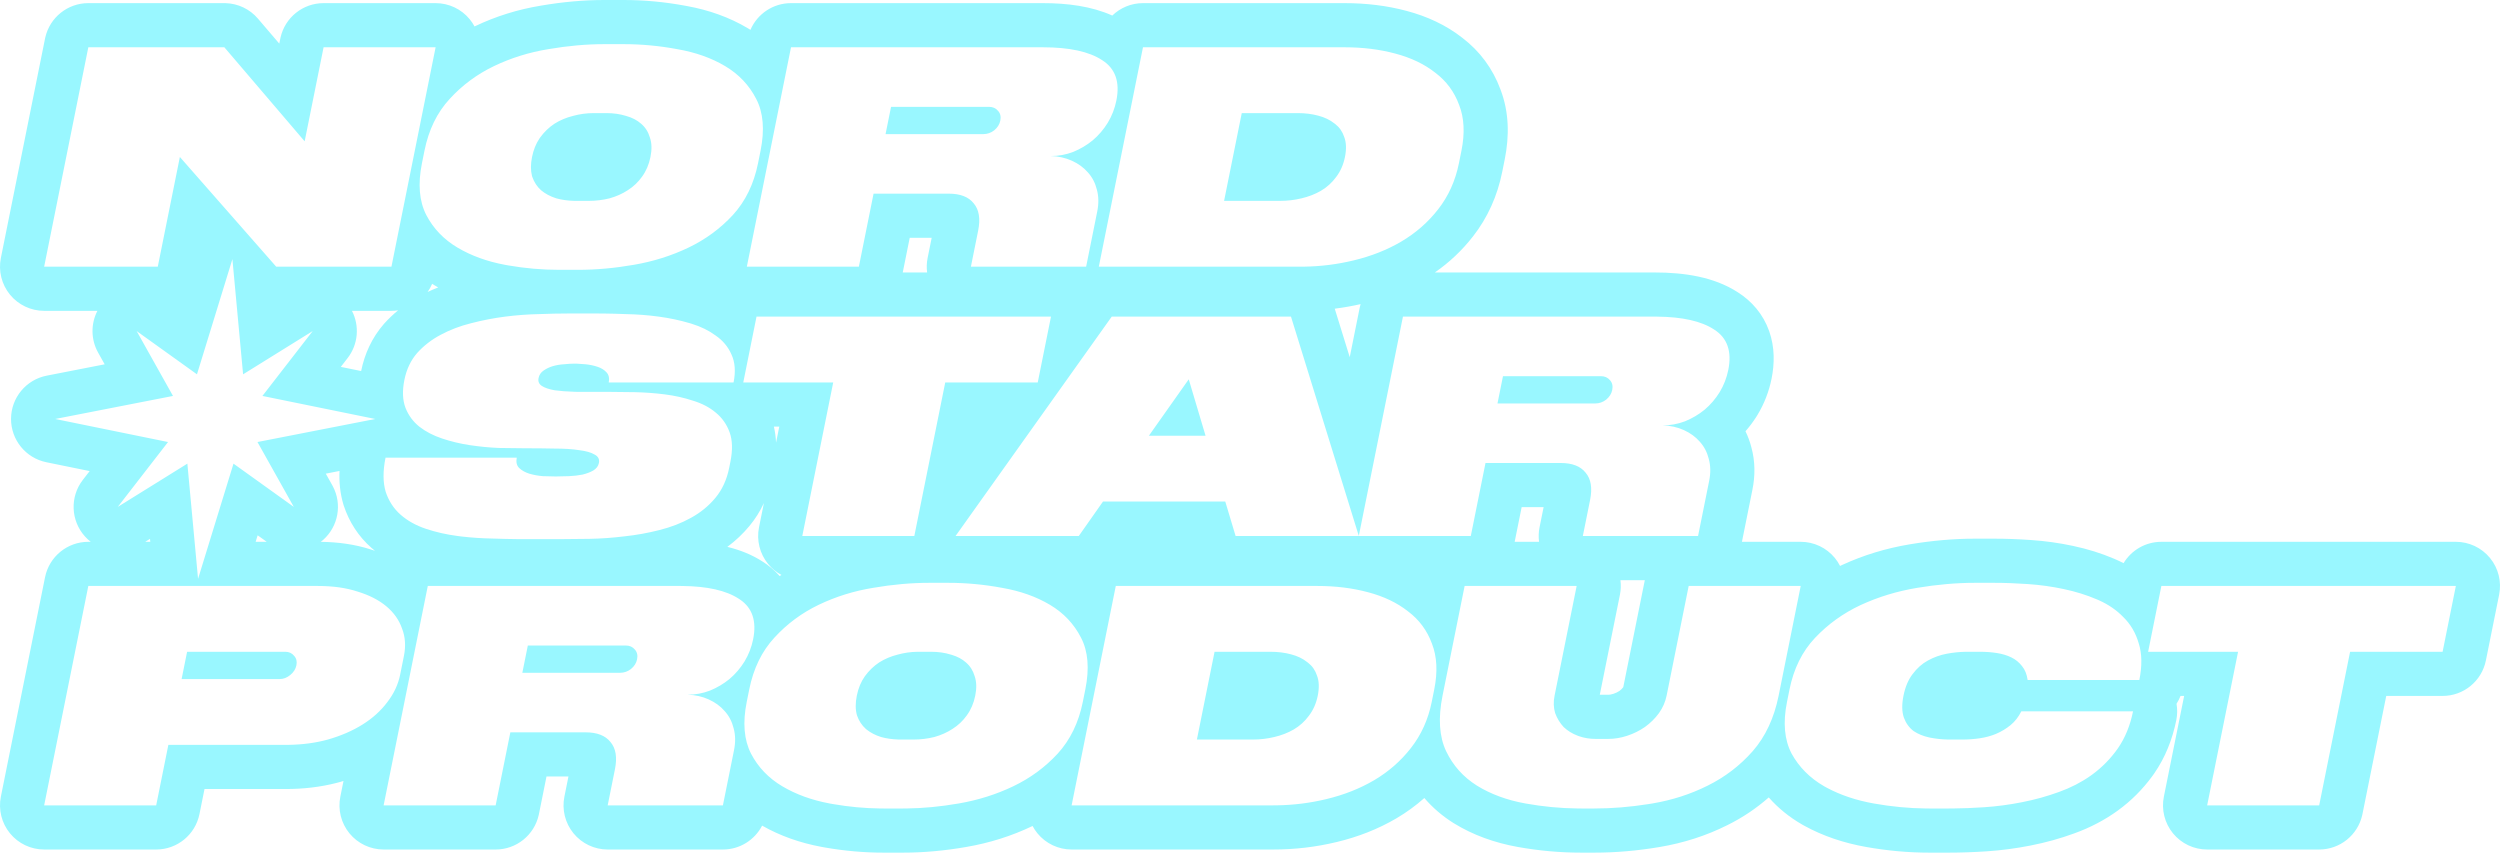 <?xml version="1.0" encoding="utf-8"?>
<svg xmlns="http://www.w3.org/2000/svg" fill="none" height="100%" overflow="visible" preserveAspectRatio="none" style="display: block;" viewBox="0 0 800 273" width="100%">
<path d="M433.143 83.334L433.178 83.48L433.144 83.333C438.739 81.996 443.821 79.991 448.388 77.316L454.212 87.191L448.388 77.315C453.037 74.574 456.974 71.131 460.199 66.986C463.505 62.773 465.723 57.859 466.854 52.242L467.662 48.23C468.793 42.613 468.547 37.732 466.923 33.586C465.381 29.373 462.83 25.93 459.272 23.256C455.795 20.514 451.529 18.474 446.472 17.137C441.483 15.799 436.086 15.131 430.282 15.131V1.003C437.171 1.003 443.811 1.797 450.13 3.491L450.129 3.491C456.67 5.227 462.725 8.007 467.94 12.099C473.568 16.381 477.689 21.974 480.141 28.601C482.938 35.855 483.015 43.554 481.512 51.018L480.704 55.031C479.169 62.657 476.076 69.639 471.312 75.709L471.311 75.708C467.842 80.158 463.77 83.989 459.15 87.191H529.551V101.319H448.941L434.815 171.481L413.115 101.319H355.755L305.771 171.528H345.206L352.958 160.496H392.085L395.395 171.528H470.655L475.36 148.159H499.43C503.117 148.159 505.776 149.195 507.408 151.268L507.408 151.268C509.121 153.274 509.594 156.183 508.827 159.994L506.505 171.528H543.379L546.932 153.876L560.783 156.665L557.417 173.379H576.229C580.465 173.379 584.477 175.28 587.161 178.557C587.81 179.351 588.365 180.206 588.821 181.103C589.015 181.01 589.209 180.918 589.404 180.827C589.424 180.817 589.444 180.808 589.464 180.799C596.31 177.637 603.567 175.439 611.183 174.172C618.296 172.989 625.225 172.376 631.954 172.376V186.504C626.082 186.504 619.931 187.039 613.501 188.109C607.072 189.179 601.034 191.018 595.388 193.626C589.81 196.234 584.938 199.744 580.772 204.157C576.687 208.503 573.979 213.986 572.646 220.606L571.838 224.618C570.505 231.238 571 236.754 573.321 241.167C575.723 245.513 579.188 248.99 583.716 251.598L576.665 263.841C572.603 261.501 569.022 258.609 566.001 255.176C562.006 258.694 557.576 261.662 552.735 264.059L552.734 264.057C545.959 267.446 538.713 269.761 531.064 271.047C523.985 272.238 517.015 272.848 510.166 272.848H506.069C499.217 272.848 492.407 272.237 485.652 271.019C478.245 269.683 471.341 267.221 465.184 263.413C465.156 263.396 465.128 263.379 465.1 263.361C461.552 261.133 458.436 258.456 455.789 255.366C453.054 257.801 450.074 259.969 446.862 261.863L446.825 261.884L439.71 249.733L439.685 249.693C444.334 246.952 448.272 243.507 451.496 239.362C454.803 235.149 457.021 230.235 458.152 224.618L458.96 220.606C460.09 214.989 459.844 210.108 458.221 205.962C456.679 201.749 454.128 198.306 450.569 195.632C447.093 192.89 442.826 190.851 437.769 189.513L437.768 189.513C432.78 188.175 427.383 187.507 421.58 187.507H357.051L349.511 185.989L357.05 187.507L342.916 257.717H407.445L408.531 257.709C413.956 257.631 419.26 256.965 424.442 255.711V255.71C430.037 254.373 435.118 252.368 439.685 249.693L446.825 261.884C440.957 265.321 434.559 267.819 427.726 269.452L427.725 269.451C421.1 271.051 414.331 271.845 407.445 271.845H342.916C338.68 271.845 334.667 269.944 331.984 266.667C331.381 265.93 330.86 265.141 330.423 264.314C330.407 264.322 330.391 264.331 330.374 264.339C323.709 267.533 316.629 269.752 309.187 271.033L309.188 271.034C302.304 272.231 295.546 272.848 288.932 272.848H282.786C276.58 272.848 270.37 272.305 264.166 271.23L262.925 271.008L262.896 271.002L265.492 257.115L266.577 257.309C271.644 258.187 276.688 258.655 281.71 258.714L282.786 258.72H288.932L290.01 258.714C295.412 258.651 300.998 258.118 306.769 257.115C312.994 256.045 318.827 254.206 324.268 251.599V251.598C329.71 248.99 334.439 245.514 338.455 241.167C342.484 236.754 345.166 231.238 346.498 224.618L347.306 220.606C348.653 213.919 348.192 208.403 345.926 204.056C343.673 199.643 340.352 196.133 335.96 193.525C331.569 190.917 326.469 189.112 320.662 188.109C314.937 187.039 309.206 186.504 303.47 186.504H297.325C291.589 186.504 285.609 187.039 279.384 188.109C273.242 189.112 267.449 190.917 262.007 193.525H262.008C256.567 196.133 251.831 199.643 247.801 204.056C243.785 208.403 241.104 213.919 239.758 220.606L238.95 224.618C237.617 231.238 238.077 236.754 240.33 241.167C242.596 245.514 245.924 248.991 250.316 251.599C254.707 254.206 259.766 256.044 265.491 257.114L262.896 271.002C256.074 269.727 249.679 267.511 243.881 264.199C241.506 268.8 236.718 271.845 231.33 271.845H194.457C190.221 271.845 186.208 269.944 183.525 266.667C180.842 263.389 179.77 259.081 180.606 254.928L181.906 248.475H174.879L172.457 260.505L172.391 260.812C170.947 267.247 165.23 271.845 158.607 271.845H122.757C118.522 271.845 114.509 269.944 111.826 266.667C109.143 263.389 108.071 259.081 108.907 254.928L109.918 249.907C109.55 250.019 109.181 250.13 108.81 250.236C108.766 250.249 108.721 250.261 108.677 250.273L107.643 250.548C102.46 251.873 97.045 252.487 91.466 252.487H65.442L63.828 260.505C62.5 267.101 56.706 271.845 49.978 271.845H14.128C9.893 271.845 5.88 269.944 3.197 266.667C0.514 263.389 -0.558 259.081 0.278 254.928L14.413 184.719L28.262 187.507L14.128 257.717H49.978L53.875 238.359H91.466L92.371 238.352C96.873 238.285 101.056 237.72 104.92 236.654C109.123 235.45 112.826 233.846 116.03 231.84C119.233 229.834 121.862 227.46 123.916 224.718C126.039 221.977 127.416 219.034 128.049 215.891L129.26 209.874C129.893 206.732 129.694 203.822 128.662 201.148C127.711 198.406 126.038 196.033 123.642 194.027C121.246 192.021 118.183 190.449 114.451 189.313C110.801 188.109 106.552 187.507 101.703 187.507H28.263L14.413 184.719C15.741 178.124 21.535 173.379 28.263 173.379H29.031C28.378 172.872 27.761 172.302 27.191 171.67C22.612 166.591 22.327 158.961 26.516 153.555L28.693 150.745L14.835 147.917C8.235 146.569 3.505 140.751 3.532 134.016C3.56 127.281 8.338 121.502 14.948 120.209L33.496 116.581L31.402 112.843L43.728 105.94H43.729L31.402 112.843C29.031 108.61 29.051 103.587 31.172 99.469H14.128C9.893 99.469 5.88 97.568 3.197 94.291C0.514 91.013 -0.558 86.705 0.278 82.552L14.413 12.342L14.479 12.035C15.922 5.6 21.64 1.003 28.263 1.003H71.795L72.181 1.008C76.172 1.117 79.938 2.912 82.539 5.957L89.371 13.959L89.698 12.342L89.763 12.035C91.207 5.6 96.924 1.003 103.547 1.003H139.397C143.632 1.003 147.645 2.904 150.328 6.181C150.915 6.898 151.425 7.664 151.854 8.467C151.894 8.448 151.934 8.428 151.974 8.408C158.631 5.218 165.678 3.027 173.064 1.81V1.809C173.077 1.807 173.09 1.805 173.103 1.803C173.129 1.799 173.154 1.793 173.18 1.789V1.79C180.076 0.611 186.82 1.74899e-05 193.397 0V14.128C187.661 14.128 181.681 14.663 175.456 15.733C169.314 16.736 163.522 18.541 158.08 21.149C152.639 23.757 147.903 27.267 143.874 31.68C139.858 36.027 137.176 41.543 135.83 48.23L135.022 52.242C133.689 58.862 134.149 64.378 136.402 68.791C138.668 73.138 141.997 76.614 146.388 79.222C150.779 81.829 155.838 83.668 161.563 84.738L161.564 84.739L162.649 84.933C168.078 85.873 173.481 86.344 178.858 86.344H185.004C190.74 86.344 196.686 85.809 202.842 84.739C209.066 83.669 214.899 81.83 220.34 79.222C225.782 76.614 230.511 73.138 234.527 68.791C238.557 64.378 241.238 58.862 242.571 52.242L243.379 48.23C244.725 41.543 244.265 36.027 241.999 31.68C239.746 27.267 236.424 23.757 232.032 21.149C227.641 18.541 222.541 16.736 216.734 15.733C211.009 14.663 205.278 14.128 199.542 14.128V0C206.098 0 212.634 0.607 219.139 1.811L219.817 1.932C226.809 3.209 233.354 5.503 239.246 9.002C239.548 9.181 239.846 9.365 240.142 9.551C242.333 4.449 247.389 1.003 253.123 1.003H333.733V15.131H253.123L245.584 13.614L253.122 15.131L238.988 85.341H274.837L284.031 87.191L274.837 85.34L279.541 61.971H303.613C307.3 61.971 309.959 63.007 311.591 65.08L303.613 71.893L311.591 65.08C313.303 67.086 313.776 69.995 313.009 73.806L310.687 85.341H347.561L351.114 67.688C351.626 65.147 351.585 62.806 350.992 60.667C350.467 58.527 349.505 56.688 348.108 55.151C346.778 53.613 345.081 52.375 343.016 51.439C340.952 50.503 338.696 50.001 336.252 49.934C338.71 49.934 341.085 49.5 343.377 48.631C345.682 47.694 347.775 46.458 349.655 44.92C351.549 43.315 353.155 41.443 354.473 39.303C355.805 37.097 356.727 34.723 357.239 32.182C358.437 26.231 356.915 21.918 352.673 19.243C348.514 16.502 342.2 15.131 333.733 15.131V1.003C341.44 1.003 349.225 1.957 355.932 4.976C358.495 2.498 361.977 1.003 365.753 1.003H430.282V15.131H365.753L351.618 85.341H416.147L417.234 85.333C422.658 85.255 427.962 84.588 433.143 83.334ZM638.1 172.376C641.879 172.376 645.836 172.524 649.961 172.811H649.96C654.5 173.123 658.966 173.746 663.353 174.687H663.354C667.947 175.657 672.346 177.015 676.515 178.798H676.516C676.533 178.805 676.549 178.812 676.565 178.819C676.581 178.826 676.597 178.833 676.613 178.84H676.612C677.608 179.262 678.584 179.72 679.539 180.212C682.039 176.068 686.574 173.379 691.639 173.379H785.872C790.108 173.379 794.12 175.28 796.804 178.557C799.487 181.834 800.559 186.143 799.723 190.296L795.482 211.358L781.631 208.57L785.872 187.507H691.639L688.939 186.963V186.964L691.638 187.507L687.399 208.57H716.181L706.287 257.717H742.136L752.03 208.57H781.631L795.482 211.358C794.154 217.954 788.359 222.699 781.631 222.699H763.597L755.986 260.505L755.92 260.812C754.476 267.247 748.759 271.845 742.136 271.845H706.287C702.051 271.845 698.038 269.944 695.355 266.667C692.672 263.389 691.6 259.081 692.436 254.928L698.925 222.699H697.765C697.422 223.586 696.992 224.425 696.489 225.21C696.785 226.915 696.77 228.679 696.421 230.415C695.18 236.58 692.897 242.367 689.35 247.498L681.045 241.755H681.044L689.35 247.498C689.332 247.524 689.314 247.55 689.296 247.576L688.692 248.419C685.634 252.596 681.999 256.236 677.814 259.294C677.808 259.298 677.802 259.303 677.797 259.307C673.537 262.41 668.844 264.848 663.802 266.669L663.803 266.67C659.261 268.334 654.574 269.631 649.754 270.572C649.739 270.575 649.725 270.579 649.711 270.582L649.71 270.581C645.091 271.493 640.47 272.108 635.848 272.416C631.561 272.701 627.463 272.848 623.561 272.848H617.415C610.681 272.848 603.915 272.233 597.128 271.023C590.018 269.755 583.36 267.54 577.327 264.212L576.745 263.887L576.665 263.841L583.716 251.599L584.587 252.078C588.978 254.433 593.985 256.112 599.609 257.115C605.232 258.118 610.801 258.651 616.313 258.714L617.415 258.72H623.561L624.903 258.714C628.061 258.684 631.396 258.553 634.909 258.319C638.923 258.051 642.957 257.516 647.011 256.714V256.713C651.133 255.911 655.111 254.808 658.944 253.404C662.602 252.087 665.917 250.389 668.888 248.308L669.478 247.887C672.681 245.547 675.431 242.739 677.729 239.463C680.041 236.119 681.655 232.173 682.57 227.627H646.824C645.914 229.432 644.764 230.903 643.374 232.04C641.985 233.177 640.43 234.113 638.712 234.848C637.075 235.517 635.342 235.985 633.513 236.252H633.512C631.683 236.52 629.847 236.654 628.004 236.654H623.906L623.114 236.645C621.271 236.601 619.458 236.403 617.677 236.052L617.298 235.973C615.421 235.561 613.776 234.886 612.365 233.946C610.942 232.876 609.9 231.438 609.239 229.633C608.592 227.761 608.55 225.42 609.116 222.612C609.681 219.804 610.657 217.497 612.045 215.691L620.528 222.212H620.529L612.061 215.703L612.045 215.691H612.046C613.447 213.819 615.068 212.381 616.908 211.378C618.831 210.308 620.891 209.573 623.089 209.171C625.011 208.82 626.903 208.623 628.764 208.579L629.56 208.57H633.657C635.501 208.57 637.284 208.704 639.005 208.971C640.727 209.239 642.271 209.707 643.639 210.375C645.006 211.044 646.149 211.98 647.068 213.183L646.651 213.501L647.068 213.184C648 214.321 648.592 215.792 648.843 217.597H684.59C685.505 213.05 685.439 209.138 684.392 205.862C683.426 202.519 681.772 199.711 679.43 197.437C677.311 195.243 674.719 193.46 671.655 192.089L671.035 191.82C667.767 190.416 664.234 189.312 660.435 188.51C656.704 187.707 652.885 187.172 648.978 186.905C645.14 186.638 641.514 186.504 638.1 186.504V172.376ZM518.536 185.656C518.737 187.184 518.691 188.75 518.38 190.296L511.931 222.325H514.649V236.453H510.551C508.695 236.453 506.928 236.159 505.25 235.572L504.915 235.45C503.138 234.782 501.619 233.845 500.359 232.642C499.181 231.371 498.282 229.9 497.663 228.228C497.125 226.49 497.059 224.618 497.463 222.612L504.53 187.507H468.68L461.091 185.979L461.092 185.98L468.68 187.507L461.613 222.612C460.173 229.767 460.552 235.684 462.75 240.365C464.963 244.978 468.251 248.656 472.615 251.398C477.048 254.139 482.23 256.045 488.16 257.115C493.72 258.118 499.314 258.651 504.943 258.714L506.069 258.72H510.166C515.799 258.72 521.588 258.249 527.53 257.309L528.721 257.115C535.082 256.045 540.997 254.139 546.466 251.398C552.002 248.656 556.806 244.978 560.876 240.365C564.959 235.684 567.721 229.767 569.162 222.612L576.229 187.507H540.38L531.186 185.656H531.185L540.379 187.507L533.312 222.611L519.462 219.824L526.34 185.656H518.536ZM136.892 187.507L122.757 257.717H158.607L163.311 234.347H187.382C191.069 234.347 193.728 235.383 195.359 237.455L187.382 243.734L195.36 237.456C197.073 239.462 197.546 242.371 196.779 246.183L194.457 257.717H231.33L234.884 240.064C235.396 237.523 235.354 235.182 234.761 233.043C234.236 230.903 233.275 229.064 231.877 227.527C230.548 225.989 228.851 224.751 226.786 223.815C224.721 222.879 222.466 222.378 220.021 222.311C222.48 222.311 224.855 221.877 227.147 221.008C229.452 220.071 231.544 218.834 233.424 217.296C235.318 215.691 236.924 213.819 238.243 211.679C239.575 209.473 240.497 207.099 241.008 204.558C242.169 198.793 240.777 194.566 236.833 191.875L236.443 191.619C232.413 188.963 226.362 187.594 218.29 187.511L217.503 187.507H136.892ZM293.906 208.57H298.003C300.257 208.57 302.347 208.871 304.275 209.472L304.634 209.577C306.415 210.114 307.902 210.914 309.096 211.98C310.438 213.117 311.371 214.588 311.895 216.393L302.617 219.627L303.224 218.911H303.223L300.926 221.623L300.665 222.568L300.627 222.705L309.354 228.918L309.331 228.902L300.627 222.705L300.926 221.623L302.617 219.627L311.895 216.393C312.501 218.132 312.561 220.204 312.077 222.611V222.612C311.592 225.019 310.69 227.125 309.371 228.93C308.133 230.669 306.615 232.107 304.815 233.244C303.084 234.38 301.134 235.249 298.964 235.851C296.808 236.386 294.603 236.654 292.35 236.654H288.252L287.415 236.641C285.477 236.583 283.659 236.319 281.961 235.851C280.154 235.287 278.604 234.488 277.312 233.454L277.058 233.244L277.066 233.233L277.057 233.243C275.784 232.106 274.844 230.669 274.238 228.93C273.714 227.125 273.695 225.019 274.179 222.612C274.664 220.205 275.525 218.132 276.763 216.393C278.082 214.588 279.607 213.117 281.338 211.98C283.138 210.843 285.116 210.007 287.272 209.472C289.306 208.908 291.377 208.609 293.485 208.574L293.906 208.57ZM406.584 208.57C408.906 208.57 411.072 208.837 413.081 209.372C415.158 209.907 416.901 210.743 418.311 211.88L418.586 212.085C419.932 213.131 420.883 214.5 421.438 216.192L412.822 219.534L410.575 222.667L412.822 219.534L421.438 216.192C422.112 217.931 422.194 220.071 421.682 222.612C421.184 225.086 420.241 227.226 418.853 229.031C417.534 230.836 415.906 232.308 413.971 233.445C412.116 234.514 410.043 235.316 407.75 235.851C405.525 236.386 403.252 236.654 400.931 236.654H383.006L388.659 208.57H406.584ZM533.312 222.611V222.612C532.908 224.618 532.087 226.49 530.849 228.228L530.824 228.21L530.848 228.228C529.624 229.9 528.133 231.371 526.376 232.641L526.37 232.633L526.376 232.642C524.631 233.845 522.735 234.781 520.689 235.449V235.45C518.642 236.119 516.629 236.453 514.649 236.453V222.325C515.015 222.325 515.548 222.267 516.301 222.021C517.026 221.784 517.656 221.475 518.232 221.093C518.733 220.715 519.095 220.343 519.375 219.98C519.427 219.9 519.45 219.858 519.454 219.849C519.458 219.839 519.459 219.836 519.462 219.824L533.312 222.611ZM309.08 211.997L303.223 218.911H303.224L309.089 211.989L309.08 211.997ZM91.318 208.57C92.478 208.571 93.415 209.005 94.128 209.874C94.854 210.677 95.096 211.679 94.853 212.883C94.611 214.086 93.958 215.122 92.896 215.991V215.992C91.833 216.861 90.721 217.296 89.56 217.296H58.115L59.872 208.57H91.318ZM198.491 215.29H194.959L198.491 212.093V215.29ZM200.248 206.564C201.477 206.564 202.448 206.998 203.161 207.868C203.887 208.67 204.122 209.707 203.866 210.977C203.624 212.181 202.971 213.217 201.909 214.087L201.906 214.083L201.909 214.086V214.087C200.859 214.889 199.72 215.29 198.491 215.29V212.093L199.518 211.164L199.517 211.163L194.958 215.29H167.148L168.905 206.564H200.248ZM638.1 172.376V186.504H631.954V172.376H638.1ZM63.029 119.781L43.729 105.94L55.356 126.702L17.66 134.074L53.772 141.446L37.684 162.209L59.957 148.367L63.378 185.228L74.719 148.367L94.019 162.209L82.391 141.447L120.088 134.074L83.975 126.702L100.064 105.94L77.79 119.781L74.369 82.92L63.029 119.781ZM244.446 160.974C243.241 163.573 241.71 166.037 239.821 168.314C237.723 170.841 235.357 173.071 232.752 174.999C236.77 175.978 240.576 177.473 243.978 179.669H243.979C246.023 180.958 247.886 182.516 249.494 184.337C249.682 184.217 249.871 184.099 250.061 183.981C248.444 183.115 246.991 181.932 245.801 180.478C243.118 177.201 242.047 172.893 242.883 168.741L244.446 160.974ZM104.251 151.567L106.345 155.306L106.493 155.577C109.541 161.307 108.293 168.397 103.436 172.741C103.183 172.967 102.923 173.181 102.659 173.386C108.185 173.46 113.549 174.184 118.568 175.798C119.042 175.942 119.513 176.095 119.983 176.254C119.605 175.95 119.231 175.639 118.865 175.316C114.675 171.631 111.738 167.022 110.016 161.844C109.969 161.703 109.925 161.562 109.882 161.42C108.828 157.88 108.493 154.264 108.641 150.708L104.251 151.567ZM210.813 101.318C207.356 100.85 203.893 100.583 200.425 100.517C197.833 100.416 195.426 100.354 193.204 100.329L191.042 100.316H181.824C179.024 100.316 175.869 100.383 172.36 100.517L172.358 100.464L172.359 100.517C168.932 100.583 165.361 100.851 161.648 101.319C158.003 101.787 154.379 102.488 150.776 103.424L150.761 103.364L150.776 103.425H150.776C147.256 104.294 144.002 105.532 141.016 107.136C138.112 108.674 135.604 110.613 133.494 112.953L123.001 103.493C124.366 101.98 125.831 100.585 127.388 99.308C126.693 99.413 125.983 99.469 125.262 99.469H112.624C115.091 104.255 114.66 110.169 111.232 114.593L109.055 117.402L115.564 118.731C116.681 113.23 119.018 108.055 122.848 103.666C122.899 103.608 122.95 103.55 123.001 103.493L133.494 112.954C131.452 115.294 130.088 118.169 129.402 121.579C128.702 125.056 128.82 128.032 129.756 130.506C130.705 132.913 132.179 134.919 134.178 136.524C136.245 138.129 138.686 139.399 141.502 140.335C144.318 141.271 147.249 141.974 150.296 142.442C153.411 142.91 156.492 143.211 159.538 143.345C162.598 143.412 165.357 143.445 167.815 143.445C171.297 143.445 174.534 143.478 177.525 143.545C180.598 143.545 183.193 143.712 185.311 144.047C187.51 144.314 189.157 144.782 190.252 145.45C191.428 146.052 191.894 146.955 191.652 148.158V148.159C191.45 149.162 190.845 149.963 189.836 150.565L189.815 150.529L189.835 150.566H189.836C188.909 151.101 187.763 151.536 186.398 151.87H186.399C185.048 152.138 183.614 152.304 182.098 152.371C180.582 152.438 179.176 152.471 177.879 152.471C176.65 152.471 175.256 152.438 173.699 152.371C172.156 152.238 170.707 151.971 169.354 151.569C168.069 151.168 166.995 150.566 166.132 149.764C165.338 148.961 165.082 147.858 165.365 146.454H123.37C122.508 150.733 122.526 154.378 123.422 157.387C124.401 160.329 125.992 162.769 128.196 164.708C130.4 166.647 133.102 168.152 136.301 169.222C139.5 170.292 142.896 171.06 146.489 171.528L147.84 171.695C151 172.06 154.218 172.273 157.492 172.331C160.34 172.431 163.041 172.494 165.597 172.519L168.104 172.531H178.654C181.658 172.531 184.977 172.498 188.609 172.431C192.31 172.364 196.052 172.097 199.833 171.629C203.601 171.228 207.321 170.559 210.992 169.623C214.731 168.687 218.101 167.383 221.1 165.711V165.71C224.168 164.039 226.784 161.9 228.948 159.292V159.291C231.112 156.684 232.571 153.508 233.325 149.764L233.729 147.758C234.482 144.014 234.398 140.87 233.476 138.33L233.475 138.329C232.553 135.788 231.065 133.682 229.012 132.011C227.027 130.339 224.585 129.068 221.687 128.199C218.871 127.263 215.865 126.595 212.668 126.193C209.472 125.792 206.275 125.558 203.079 125.492C199.883 125.425 196.919 125.391 194.188 125.391H184.56L183.817 125.369C181.352 125.292 179.243 125.133 177.491 124.89C175.646 124.555 174.272 124.087 173.369 123.485C172.466 122.883 172.122 122.047 172.338 120.977C172.54 119.975 173.077 119.172 173.949 118.571C174.821 117.969 175.803 117.501 176.895 117.167C178.055 116.832 179.256 116.632 180.498 116.565C181.754 116.431 182.861 116.364 183.817 116.364L184.614 116.377C185.441 116.402 186.357 116.465 187.361 116.565C188.699 116.699 189.978 116.966 191.194 117.367C192.411 117.768 193.382 118.37 194.108 119.173C194.834 119.975 195.063 121.045 194.794 122.382H234.74C235.44 118.905 235.22 115.929 234.08 113.455C233.007 110.982 231.301 108.942 228.961 107.337C226.844 105.77 224.301 104.526 221.334 103.605L220.734 103.425C217.577 102.489 214.27 101.787 210.814 101.319L210.813 101.318ZM484.694 173.379H492.498C492.296 171.852 492.343 170.285 492.654 168.741L493.954 162.287H486.928L484.694 173.379ZM81.806 173.379H85.352L82.446 171.295L81.806 173.379ZM46.476 173.379H48.089L48.002 172.43L46.476 173.379ZM242.085 101.319L237.845 122.382H266.627L256.732 171.528H292.582L302.476 122.382H332.078L336.319 101.319H242.085ZM529.551 87.191C538.961 87.191 548.488 88.615 556.026 93.482L556.027 93.481C560.562 96.341 564.214 100.522 566.137 105.971C567.979 111.195 567.849 116.479 566.907 121.158C566.076 125.284 564.564 129.186 562.386 132.793C562.364 132.83 562.342 132.866 562.319 132.903L561.922 133.534C560.908 135.111 559.783 136.601 558.554 138.002C559.352 139.64 559.975 141.352 560.433 143.117C561.701 147.714 561.657 152.322 560.783 156.664L546.932 153.875C547.444 151.335 547.402 148.995 546.809 146.855C546.284 144.715 545.323 142.876 543.925 141.338C542.596 139.8 540.899 138.564 538.834 137.628C536.769 136.692 534.514 136.19 532.069 136.123C534.528 136.123 536.903 135.688 539.195 134.819C541.5 133.883 543.593 132.646 545.473 131.108C547.367 129.503 548.973 127.631 550.291 125.492C551.623 123.285 552.544 120.911 553.055 118.37H553.056C554.254 112.419 552.733 108.106 548.491 105.432L548.49 105.431L548.503 105.413L548.491 105.432C544.462 102.776 538.41 101.406 530.338 101.323L529.551 101.319V87.191ZM188.932 147.611L190.248 145.455L190.249 145.453L188.932 147.611ZM247.641 136.51C248.039 138.232 248.258 139.957 248.333 141.663L249.372 136.51H247.641ZM385.776 139.432H367.646L380.397 121.379L385.776 139.432ZM512.296 120.376C513.525 120.376 514.496 120.811 515.209 121.68C515.935 122.482 516.17 123.519 515.914 124.789C515.672 125.992 515.019 127.029 513.957 127.898L513.952 127.891L513.956 127.898H513.957C512.908 128.701 511.768 129.102 510.539 129.102H479.196L480.954 120.376H512.296ZM435.39 97.317C432.656 97.942 429.898 98.428 427.117 98.78L431.916 114.295L435.09 98.531C435.173 98.119 435.273 97.714 435.39 97.317ZM138.282 90.824C137.894 91.749 137.409 92.618 136.846 93.425C137.953 92.904 139.079 92.421 140.222 91.975C139.871 91.778 139.522 91.576 139.175 91.37C138.874 91.192 138.577 91.009 138.282 90.824ZM288.877 87.191H296.681C296.479 85.664 296.525 84.097 296.837 82.552L298.136 76.099H291.11L288.877 87.191ZM125.262 85.341V85.34L139.397 15.131H103.547L97.489 45.221L71.795 15.131H28.263L14.128 85.341H50.49L58.356 86.924V86.923L50.49 85.34L57.557 50.235L88.388 85.341H125.262ZM237.624 85.066L238.988 85.34L237.625 85.066H237.624ZM189.979 36.194H194.076C196.329 36.194 198.42 36.495 200.347 37.096L197.61 47.024H197.611L200.347 37.096C202.288 37.631 203.895 38.467 205.168 39.604L199.296 46.534H199.297L205.168 39.604C206.51 40.741 207.443 42.212 207.967 44.017C208.573 45.756 208.634 47.828 208.149 50.235C207.664 52.643 206.763 54.749 205.443 56.554C204.205 58.293 202.687 59.731 200.888 60.868C199.157 62.004 197.206 62.873 195.036 63.475C192.88 64.01 190.675 64.278 188.422 64.278H184.325L183.487 64.265C181.55 64.207 179.732 63.943 178.034 63.475C176.107 62.873 174.472 62.004 173.13 60.868L173.129 60.867C171.856 59.73 170.917 58.293 170.311 56.554L170.219 56.213C169.786 54.485 169.796 52.492 170.251 50.235H170.252C170.706 47.979 171.491 46.016 172.607 44.347L172.835 44.017L172.85 44.028L172.835 44.017C174.154 42.211 175.68 40.741 177.41 39.604L177.422 39.621L177.41 39.603C179.21 38.467 181.188 37.631 183.344 37.096C185.514 36.495 187.725 36.194 189.979 36.194ZM415.286 36.194C417.608 36.194 419.773 36.461 421.782 36.996L421.783 36.996C423.86 37.531 425.604 38.367 427.014 39.504L427.288 39.708C428.634 40.755 429.585 42.124 430.141 43.816L421.524 47.158L419.277 50.291L418.684 49.835V49.836L419.277 50.291L421.524 47.158L430.141 43.816C430.815 45.555 430.896 47.695 430.385 50.235H430.384C429.886 52.709 428.943 54.85 427.555 56.655C426.236 58.461 424.608 59.931 422.672 61.068C420.818 62.138 418.745 62.94 416.452 63.475C414.228 64.01 411.954 64.278 409.632 64.278H391.707L397.361 36.194H415.286ZM314.722 42.914H311.19L314.722 39.717V42.914ZM316.479 34.188C317.708 34.188 318.678 34.623 319.391 35.492C320.117 36.294 320.353 37.331 320.097 38.601C319.855 39.805 319.202 40.841 318.14 41.711C317.091 42.513 315.951 42.914 314.722 42.914V39.717L311.19 42.914H283.379L285.136 34.188H316.479ZM199.542 0V14.128H193.397V0H199.542Z" fill="#99F7FF" id="Stroke"/>
</svg>